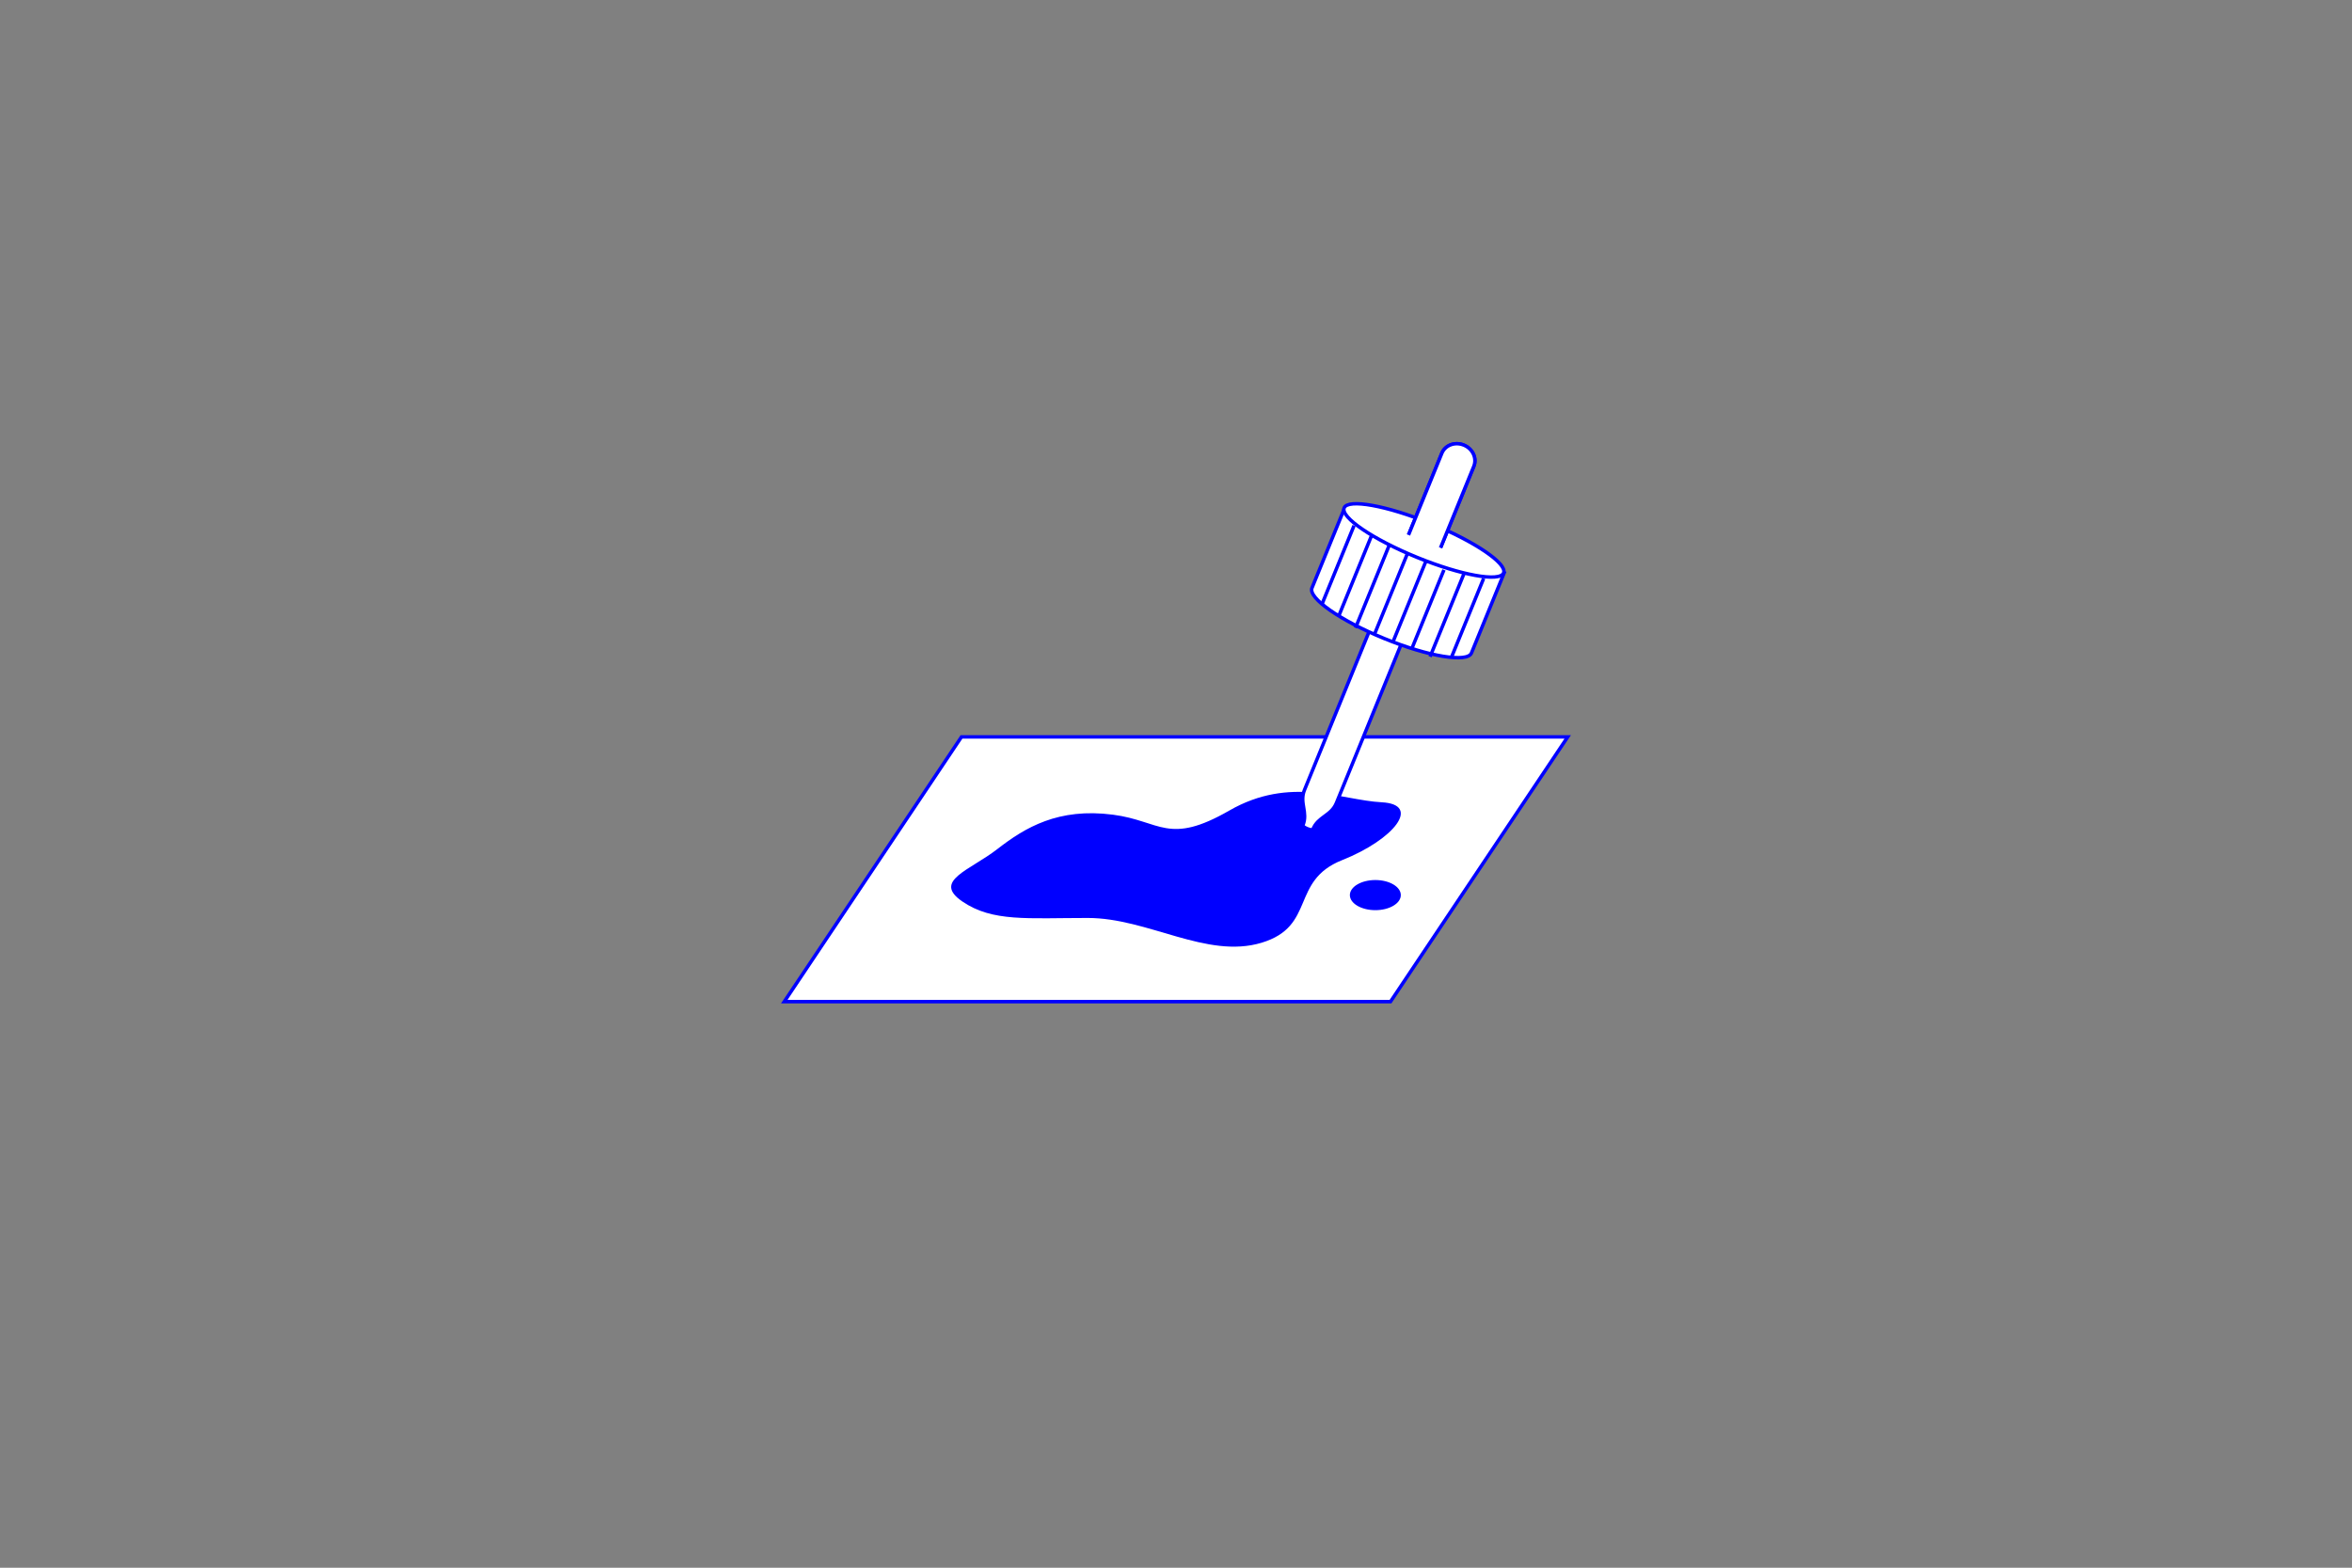 <?xml version="1.0" encoding="utf-8"?>
<!-- Generator: Adobe Illustrator 16.0.0, SVG Export Plug-In . SVG Version: 6.00 Build 0)  -->
<!DOCTYPE svg PUBLIC "-//W3C//DTD SVG 1.1//EN" "http://www.w3.org/Graphics/SVG/1.1/DTD/svg11.dtd">
<svg version="1.1" id="Layer_1" xmlns="http://www.w3.org/2000/svg" xmlns:xlink="http://www.w3.org/1999/xlink" x="0px" y="0px"
	 width="170.08px" height="113.39px" viewBox="0 0 170.08 113.39" enable-background="new 0 0 170.08 113.39" xml:space="preserve">
<rect x="0" y="0" width="170.08" height="113.39" fill="#808080" stroke="none"/>
<g>
	<polygon fill="#FFFFFF" stroke="#0000FF" stroke-width="0.25" points="100.553,72.445 56.714,72.445 69.526,53.3 113.365,53.3 	"/>
	<path fill="#0000FF" d="M80.481,58.924c-3.962-0.514-6.355,0.932-8.353,2.482c-1.997,1.553-4.721,2.299-2.542,3.793
		c2.179,1.494,4.722,1.195,9.079,1.195c4.358,0,8.595,2.988,12.56,1.793c3.964-1.195,2.059-4.48,5.826-5.975
		c3.767-1.496,5.764-4.035,2.859-4.186c-2.905-0.149-6.6-1.941-11.018,0.6C84.476,61.166,83.931,59.373,80.481,58.924z"/>
	<g>
		<path fill="#FFFFFF" stroke="#0000FF" stroke-width="0.25" d="M101.609,45.898L96.639,58.08c-0.383,0.939-1.32,0.967-1.703,1.906
			c-0.023,0.055-0.201,0.033-0.401-0.049c-0.199-0.08-0.343-0.191-0.319-0.246c0.383-0.938-0.269-1.613,0.114-2.553L99.3,44.955
			L101.609,45.898z"/>
	</g>
	<g>
		<path fill="#FFFFFF" stroke="#0000FF" stroke-width="0.25" d="M97.207,36.803l-2.335,5.722c-0.295,0.723,2.049,2.361,5.233,3.66
			c3.185,1.3,6.006,1.768,6.301,1.045l2.414-5.916"/>
	</g>
	<line fill="none" stroke="#0000FF" stroke-width="0.25" x1="97.917" y1="38.012" x2="95.587" y2="43.722"/>
	<line fill="none" stroke="#0000FF" stroke-width="0.25" x1="99.255" y1="38.558" x2="96.812" y2="44.548"/>
	<line fill="none" stroke="#0000FF" stroke-width="0.25" x1="100.465" y1="39.421" x2="98.021" y2="45.413"/>
	<line fill="none" stroke="#0000FF" stroke-width="0.25" x1="101.804" y1="39.967" x2="99.359" y2="45.958"/>
	<line fill="none" stroke="#0000FF" stroke-width="0.25" x1="103.143" y1="40.513" x2="100.697" y2="46.504"/>
	<line fill="none" stroke="#0000FF" stroke-width="0.25" x1="104.416" y1="41.219" x2="102.078" y2="46.952"/>
	<line fill="none" stroke="#0000FF" stroke-width="0.25" x1="105.859" y1="41.506" x2="103.414" y2="47.498"/>
	<line fill="none" stroke="#0000FF" stroke-width="0.25" x1="107.287" y1="41.835" x2="104.958" y2="47.544"/>
	<g>
		
			<ellipse transform="matrix(-0.378 0.926 -0.926 -0.378 178.097 -41.513)" fill="#FFFFFF" stroke="#0000FF" stroke-width="0.25" cx="102.999" cy="39.092" rx="1.321" ry="6.226"/>
		<path fill="#FFFFFF" stroke="#0000FF" stroke-width="0.25" d="M104.172,39.616l2.402-5.887c0.24-0.588-0.082-1.276-0.723-1.537
			c-0.638-0.26-1.348,0.006-1.588,0.594l-2.407,5.902"/>
		<path fill="#FFFFFF" stroke="#0000FF" stroke-width="0.25" d="M104.172,39.616l2.402-5.887c0.24-0.588-0.082-1.276-0.723-1.537
			c-0.638-0.26-1.348,0.006-1.588,0.594l-2.407,5.902"/>
	</g>
	<ellipse fill="#0000FF" cx="99.455" cy="64.74" rx="1.842" ry="1.09"/>
</g>
</svg>
